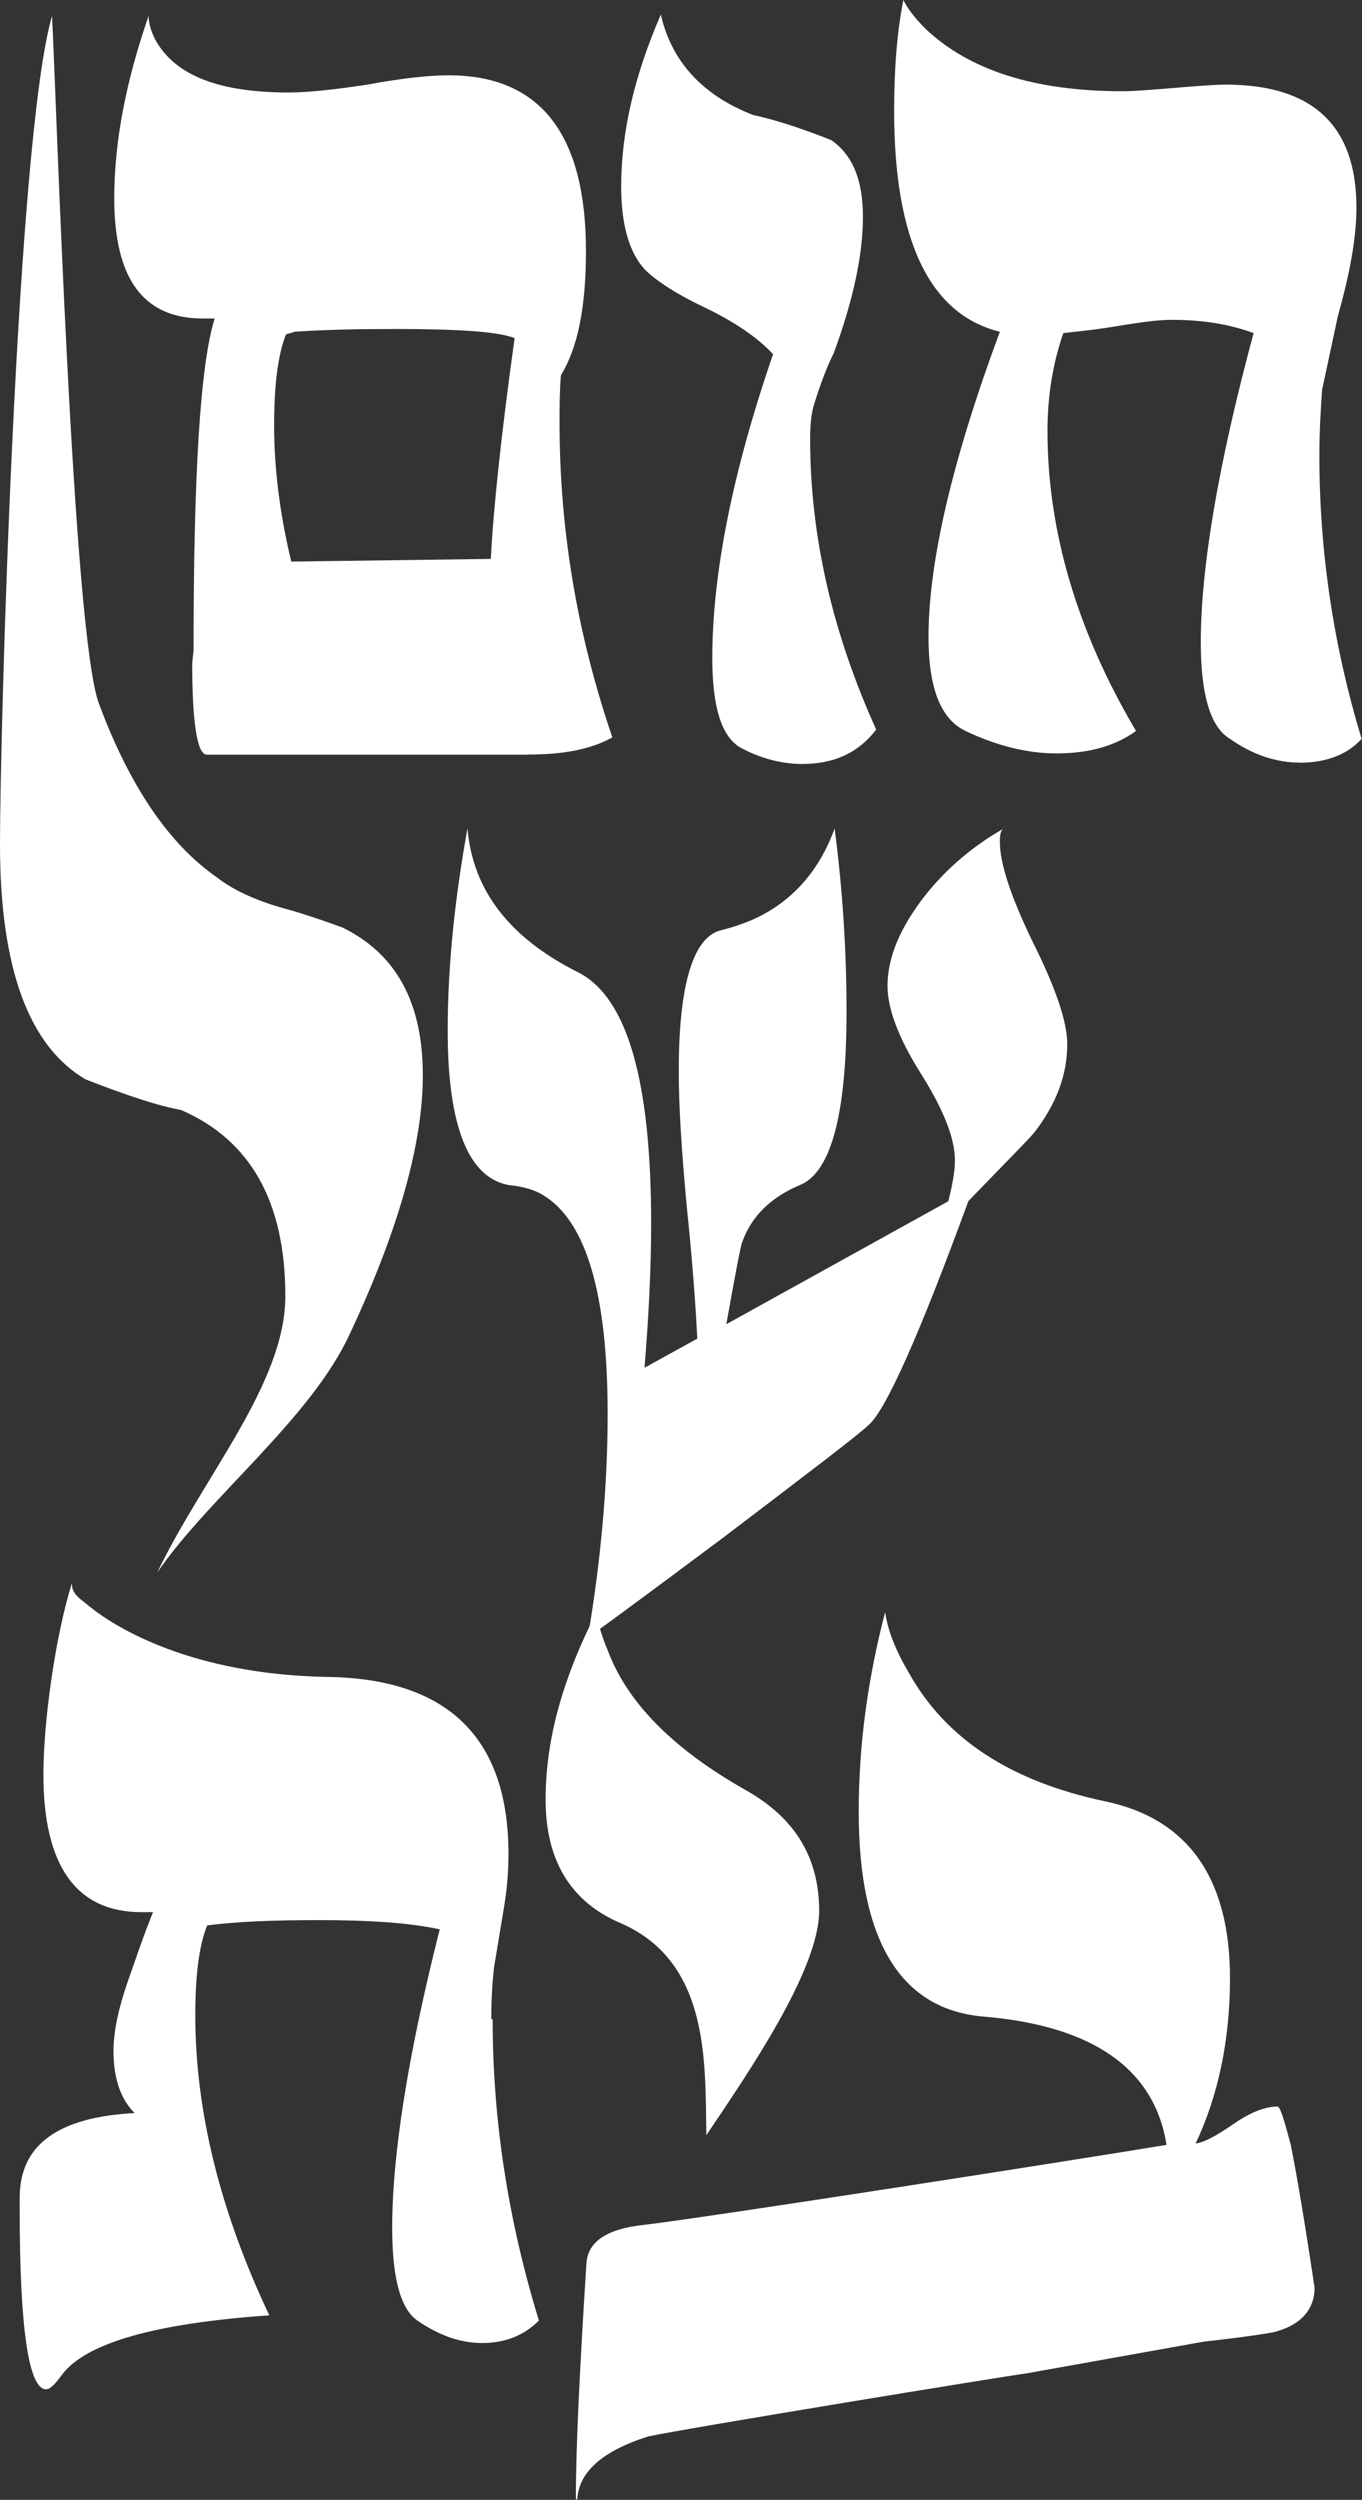<?xml version="1.0" encoding="UTF-8"?>
<svg id="Layer_2" data-name="Layer 2" xmlns="http://www.w3.org/2000/svg" viewBox="0 0 141.86 260.27">
  <rect x="0" y="0" width="141.86" height="260.27" fill="#333333" stroke="none"/>
  <defs>
    <style>
      .cls-1 {
        fill: #fff;
      }
    </style>
  </defs>
  <g id="Layer_1-2" data-name="Layer 1">
    <path class="cls-1" d="M50.21,243.94c-2.34,0-4.54-.83-6.74-2.34-1.79-1.24-2.62-4.54-2.62-9.63,0-7.71,1.65-18.03,4.95-31.1-3.17-.69-7.43-.96-12.52-.96-4.68,0-8.53.14-11.7.55-.83,2.06-1.24,5.09-1.24,9.36,0,10.04,2.62,20.5,7.71,31.24-11.97.83-19.13,2.89-21.6,6.19-.69.96-1.24,1.51-1.65,1.51-1.79,0-2.75-6.19-2.75-18.71v-1.24c0-5.5,3.99-8.39,11.97-8.81-1.51-1.51-2.2-3.72-2.2-6.47,0-2.06.55-4.54,1.51-7.29.83-2.34,1.65-4.82,2.61-7.16h-1.24c-6.74,0-10.18-4.82-10.18-14.31,0-5.37,1.18-14.18,2.97-19.96v.14c0,.69.41,1.24,1.38,1.93,3.17,2.75,11.34,7.44,25.1,7.71,12.66.14,18.99,6.33,18.99,18.44,0,1.79-.14,3.71-.55,6.05l-.96,5.78c-.14,1.24-.28,3.03-.28,5.37h.14c0,10.6,1.65,21.05,4.82,31.37-1.51,1.51-3.44,2.34-5.92,2.34Z"/>
    <path class="cls-1" d="M73.57,222.3v-.28c-.14-7.43.33-17.85-9.03-21.84-5.09-2.2-7.71-6.47-7.71-12.8s1.79-12.66,5.37-19.68c0,1.1.41,2.48,1.1,4.13,2.06,5.5,6.88,10.32,14.45,14.59,5.09,2.89,7.57,7.02,7.57,12.52,0,6.19-7.49,17.03-11.75,23.36Z"/>
    <path class="cls-1" d="M132.52,242.84c-2.34.41-4.82.69-7.16.96l-18.44,3.3c-2.2.28-35.51,5.73-39.37,6.56-4.82,1.51-7.29,3.72-7.43,6.61l-.14-.14c0-5.37.41-13.62,1.1-24.49.14-2.2,2.06-3.58,5.92-3.99,7.02-.83,45.42-6.83,54.5-8.34-1.24-7.84-7.57-12.38-18.99-13.35-8.67-.69-13.07-7.84-13.07-21.33,0-7.02.96-13.9,2.75-20.78.28,1.93,1.1,3.99,2.48,6.33,3.85,6.88,10.6,11.28,20.37,13.35,8.67,1.79,13.07,7.98,13.07,18.44,0,6.47-1.24,12.25-3.58,17.2.96-.14,2.2-.83,3.99-2.06,1.79-1.24,3.3-1.79,4.54-1.79.28,0,.69,1.38,1.38,3.99.69,3.44,1.51,8.39,2.48,14.86,0,2.34-1.51,3.99-4.4,4.68Z"/>
    <path class="cls-1" d="M36.46,138.81c-3.99,8.81-14.71,17.06-20.08,24.91,4.82-10.04,13.34-19.68,13.34-28.76,0-9.77-3.58-16.24-10.87-19.4-2.34-.41-5.64-1.51-9.91-3.17-5.92-3.44-8.94-11.56-8.94-24.49C0,76.33,1.71,14.45,5.42,1.65c.41,7.57,2.15,64.5,4.9,71.65,3.17,8.53,7.29,14.59,12.25,18.03,1.93,1.51,4.54,2.61,7.71,3.44.96.28,2.75.83,5.37,1.79,5.64,2.75,8.39,7.84,8.39,15.41,0,7.02-2.48,15.96-7.57,26.83Z"/>
    <path class="cls-1" d="M107.74,117.89c-.55.69-2.89,3.03-6.88,7.16-5.09,13.9-8.53,21.6-10.32,23.25-.96.96-6.05,4.82-15.27,11.83-9.22,6.88-13.9,10.32-14.04,10.32,1.38-8.12,2.06-15.96,2.06-23.25,0-12.38-2.2-19.95-6.61-22.7-.83-.55-2.06-.96-3.58-1.1-4.27-.69-6.47-6.05-6.47-16.1,0-6.47.69-13.48,2.06-21.05.55,6.47,4.4,11.42,11.56,15,5.09,2.61,7.57,11.28,7.57,26.15,0,4.95-.28,9.91-.69,15l5.5-3.03c-.14-2.61-.41-7.16-1.1-13.76-.55-5.92-.83-10.46-.83-13.9v-.27c0-8.94,1.51-13.9,4.4-14.59.55-.14,1.65-.41,3.3-1.1,3.99-1.79,6.88-4.95,8.53-9.49.83,6.33,1.24,12.66,1.24,18.99v.14c0,10.73-1.65,16.79-4.95,18.03-2.89,1.24-4.95,3.17-5.92,5.92-.14.28-.69,3.17-1.65,8.53l23.12-12.8c.41-1.65.69-3.03.69-4.27,0-2.34-1.24-5.37-3.58-9.08-2.34-3.72-3.44-6.74-3.44-9.08,0-3.03,1.38-6.19,3.99-9.5,2.2-2.75,4.95-5.09,8.12-6.88-.28.14-.41.55-.41,1.38,0,2.2,1.1,5.64,3.44,10.46,2.34,4.68,3.58,8.26,3.58,10.6,0,3.17-1.1,6.19-3.44,9.22Z"/>
    <path class="cls-1" d="M54.97,78.57H21.53c-.96,0-1.51-3.17-1.51-9.49l.14-1.38c0-18.3.69-29.72,2.2-34.54h-1.24c-6.19,0-9.22-4.13-9.22-12.52,0-5.92,1.24-12.25,3.58-18.99,0,.83.28,1.65.69,2.48,2.06,3.72,6.6,5.5,13.9,5.5,1.93,0,4.68-.28,8.26-.83,3.72-.69,6.47-.96,8.39-.96,9.49,0,14.31,6.05,14.31,18.3,0,5.78-.83,10.04-2.61,12.93-.14,1.79-.14,3.44-.14,4.95,0,11.01,1.79,21.88,5.5,32.75-2.2,1.24-5.09,1.79-8.81,1.79ZM40.93,34.26h-1.1c-3.99,0-7.02.14-9.08.27l-.96.28c-.83,2.06-1.24,5.23-1.24,9.49s.55,9.08,1.79,14.17l20.78-.28c.28-5.37,1.1-13.07,2.48-22.98-1.65-.69-5.92-.96-12.66-.96Z"/>
    <path class="cls-1" d="M83.55,79.54c-2.06,0-4.27-.55-6.33-1.65-2.06-1.1-3.03-4.27-3.03-9.36,0-8.67,2.06-19.26,6.33-31.65-1.65-1.79-4.13-3.44-7.29-4.95-3.16-1.51-5.09-2.89-6.05-3.85-1.65-1.79-2.48-4.68-2.48-8.67,0-5.64,1.38-11.56,4.13-17.89,1.1,4.82,4.27,8.39,9.63,10.46,1.93.41,4.68,1.24,8.12,2.61,2.2,1.51,3.3,4.13,3.3,7.98s-.96,8.53-3.03,14.17c-.69,1.38-1.38,3.17-2.06,5.37-.27.83-.41,2.06-.41,3.58,0,10.18,2.34,20.23,6.88,30.27-1.79,2.34-4.27,3.58-7.71,3.58Z"/>
    <path class="cls-1" d="M135.39,79.4c-2.48,0-4.95-.83-7.29-2.48-2.06-1.24-3.03-4.68-3.03-10.04,0-7.71,1.79-18.44,5.5-32.2-2.62-.96-5.37-1.38-8.53-1.38-1.51,0-3.44.28-5.92.69-2.48.41-4.27.55-5.37.69-1.1,3.17-1.65,6.6-1.65,10.18,0,10.32,3.03,20.78,9.22,31.24-2.06,1.51-4.82,2.34-8.26,2.34-3.17,0-6.33-.83-9.5-2.34-2.61-1.24-3.85-4.54-3.85-9.77,0-7.84,2.48-18.44,7.43-31.79-7.29-1.79-11.01-9.49-11.01-22.98,0-4.27.28-8.12.96-11.56.41.83,1.1,1.79,2.34,3.03,4.54,4.27,11.28,6.47,20.5,6.47,2.34,0,8.39-.69,10.73-.69,9.08,0,13.62,4.27,13.62,12.8,0,3.17-.69,6.88-1.93,11.28l-1.65,7.71c-.14,2.06-.28,4.27-.28,6.88,0,10.04,1.51,19.95,4.4,29.45-1.51,1.65-3.72,2.48-6.47,2.48Z"/>
  </g>
</svg>